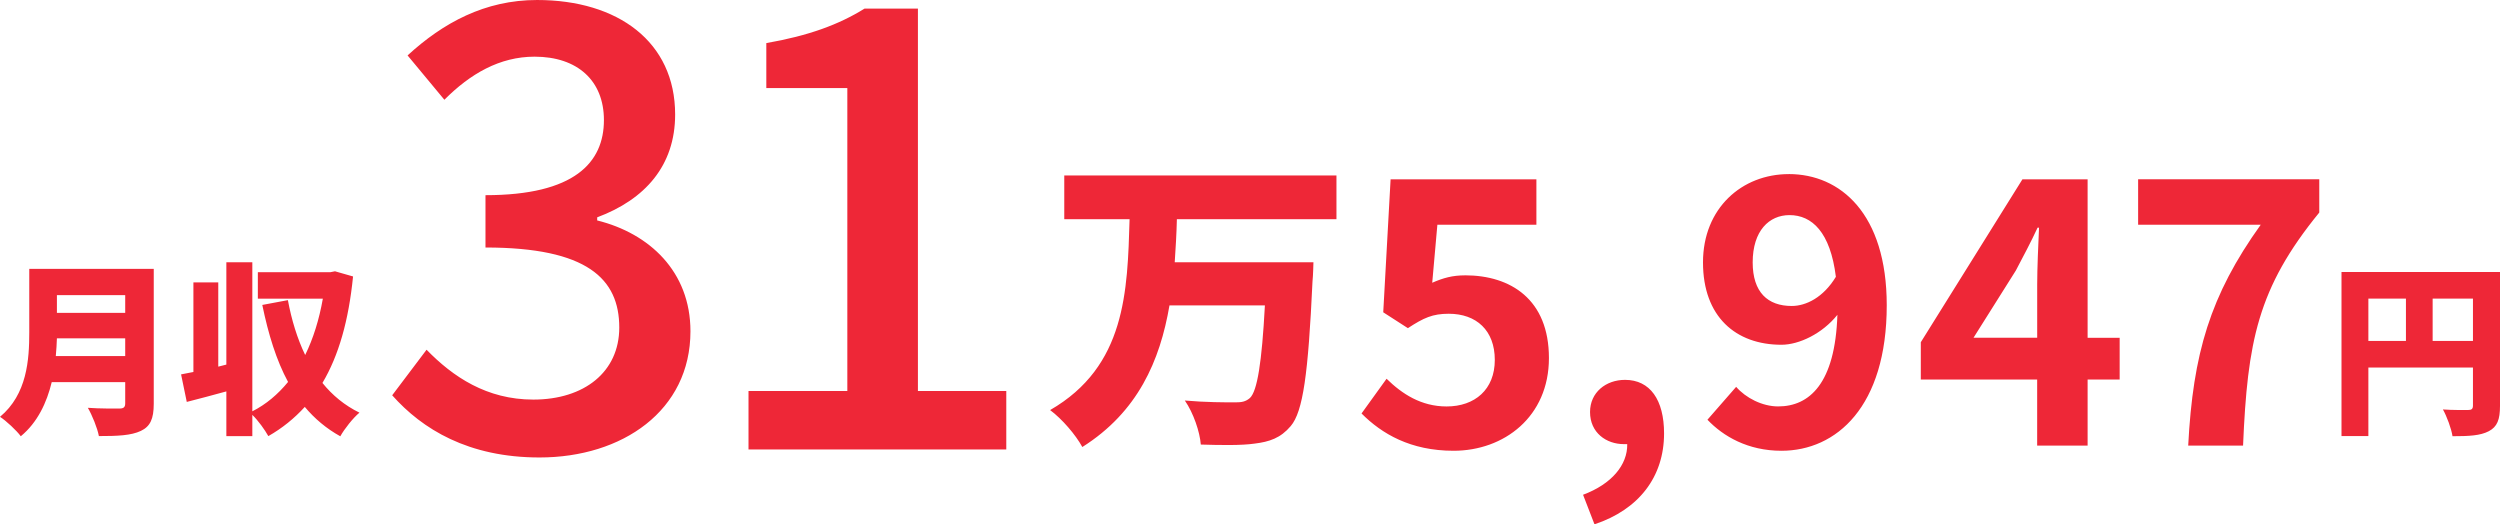 <svg height="151" viewBox="0 0 720 151" width="720" xmlns="http://www.w3.org/2000/svg"><path d="m8.43 95.68c0 7.93-.63 17.88-8.43 24.37 1.7 1.06 4.83 3.99 5.99 5.59 4.83-3.99 7.48-9.68 8.91-15.59h21.16v6.12c0 1.06-.42 1.49-1.64 1.49s-5.73.05-9.12-.21c1.22 2.08 2.76 5.85 3.18 8.14 5.41 0 9.28-.16 12.09-1.49 2.7-1.28 3.71-3.46 3.71-7.82v-38.84h-35.85v18.25zm7.96-10.69h19.67v5.11h-19.67zm0 12.45h19.67v5.11h-19.99c.16-1.76.27-3.51.32-5.11zm76.49 12.82c4.67-7.87 7.53-17.93 8.8-30.64l-5.2-1.49-1.38.27h-20.84v7.61h18.72c-1.06 6.01-2.76 11.49-5.09 16.23-2.28-4.74-3.92-10.11-4.98-15.8l-7.37 1.38c1.75 8.46 4.03 15.91 7.42 22.18-2.92 3.56-6.31 6.44-10.29 8.46v-42.93h-7.48v29.47l-2.33.59v-24.26h-7.16v25.8c-1.27.27-2.49.48-3.55.69l1.64 7.93c3.45-.9 7.42-1.91 11.4-3.03v12.88h7.48v-6.12c1.7 1.65 3.61 4.31 4.61 6.12 4.03-2.29 7.48-5.11 10.5-8.41 2.81 3.35 6.2 6.23 10.23 8.46 1.17-2.13 3.71-5.32 5.51-6.81-4.24-2.07-7.8-5-10.66-8.56zm79.11-46.78v-.89c13.79-5.14 22.45-14.9 22.45-29.61 0-20.92-16.44-32.98-39.77-32.98-15.02 0-27.04 6.56-37.29 15.96l10.6 12.77c7.42-7.45 15.91-12.41 25.98-12.41 12.37 0 19.97 6.92 19.97 18.26 0 12.24-8.48 21.63-34.11 21.63v15.07c29.34 0 38.53 9.04 38.53 23.05 0 12.77-10.07 20.75-24.75 20.75-13.43 0-23.15-6.56-30.75-14.36l-9.9 13.12c8.66 9.75 21.92 17.91 42.42 17.91 23.86 0 43.48-13.48 43.48-36.35 0-17.2-11.84-28.19-26.87-31.92zm92.37-61h-15.38c-7.42 4.61-16.08 7.8-28.28 9.93v12.95h23.33v87.24h-28.46v16.85h74.24v-16.85h-25.45zm42.14 60.65h18.82c-.62 20.75-1.06 42.38-22.89 54.97 3.45 2.57 7.34 7.09 9.28 10.64 16-10.11 22.36-24.83 25.1-40.79h27.48c-.88 16.49-2.21 24.74-4.33 26.69-1.24 1.06-2.39 1.24-4.24 1.24-2.74 0-8.57 0-14.49-.53 2.47 3.55 4.33 9.04 4.6 12.68 5.74.18 11.75.27 15.47-.27 4.33-.53 7.51-1.6 10.43-5.05 3.54-4.17 5.04-14.98 6.27-41.67.18-1.6.27-5.5.27-5.5h-39.95c.27-4.17.53-8.25.62-12.41h45.96v-12.59h-78.39v12.59zm115.42 16.17c-3.61 0-6.26.74-9.44 2.13l1.48-16.7h28.52v-13.09h-41.99l-2.12 38.3 7.1 4.57c4.56-2.98 7.1-4.15 11.77-4.15 7.95 0 13.26 4.79 13.26 13.3s-5.73 13.4-13.89 13.4c-7.32 0-12.83-3.62-17.28-7.98l-7.21 10c5.83 5.85 14.1 10.74 26.51 10.74 14.53 0 27.46-9.79 27.46-26.7s-11.03-23.83-24.18-23.83zm46.08 30.1c-5.51 0-10.07 3.62-10.07 9.26 0 5.96 4.67 9.25 9.76 9.25h.95c.11 5.96-4.45 11.49-12.72 14.58l3.29 8.51c12.83-4.26 20.04-13.72 20.04-26.17 0-9.68-4.03-15.43-11.24-15.43zm47.17-59.26c-13.47 0-24.71 9.79-24.71 25.43s9.44 23.72 22.59 23.72c5.09 0 11.77-3.19 16.12-8.62-.64 19.79-8.06 26.38-17.07 26.38-4.56 0-9.33-2.45-12.09-5.64l-8.27 9.47c4.56 4.79 11.66 8.94 21.31 8.94 15.8 0 30.33-12.66 30.33-41.92 0-26.38-13.36-37.77-28.21-37.77zm.84 37.98c-6.89 0-11.24-3.94-11.24-12.55 0-9.15 4.77-13.62 10.6-13.62 6.47 0 11.77 4.89 13.36 17.77-3.61 5.96-8.59 8.4-12.72 8.4zm85.22-36.48h-18.77l-29.27 46.92v10.74h33.51v19.04h14.53v-19.04h9.23v-12.02h-9.23zm-14.52 30.31v15.32h-18.34l12.19-19.36c2.23-4.26 4.35-8.19 6.26-12.34h.42c-.21 4.57-.53 11.81-.53 16.38zm29.07-17.23h35.31c-14.63 20.43-19.51 37.13-20.89 63.62h15.8c1.27-29.89 4.14-45.32 21.95-67.13v-9.58h-52.17zm58.57 13.62v47.24h7.74v-19.74h30.12v10.96c0 .96-.37 1.28-1.38 1.28s-4.51.05-7.27-.16c1.11 1.97 2.44 5.53 2.76 7.71 4.72 0 8.01-.16 10.45-1.44s3.23-3.35 3.23-7.29v-38.57h-45.66zm18.56 19.84h-10.82v-12.18h10.82zm19.3 0h-11.61v-12.18h11.61z" fill="#ee2737"/></svg>